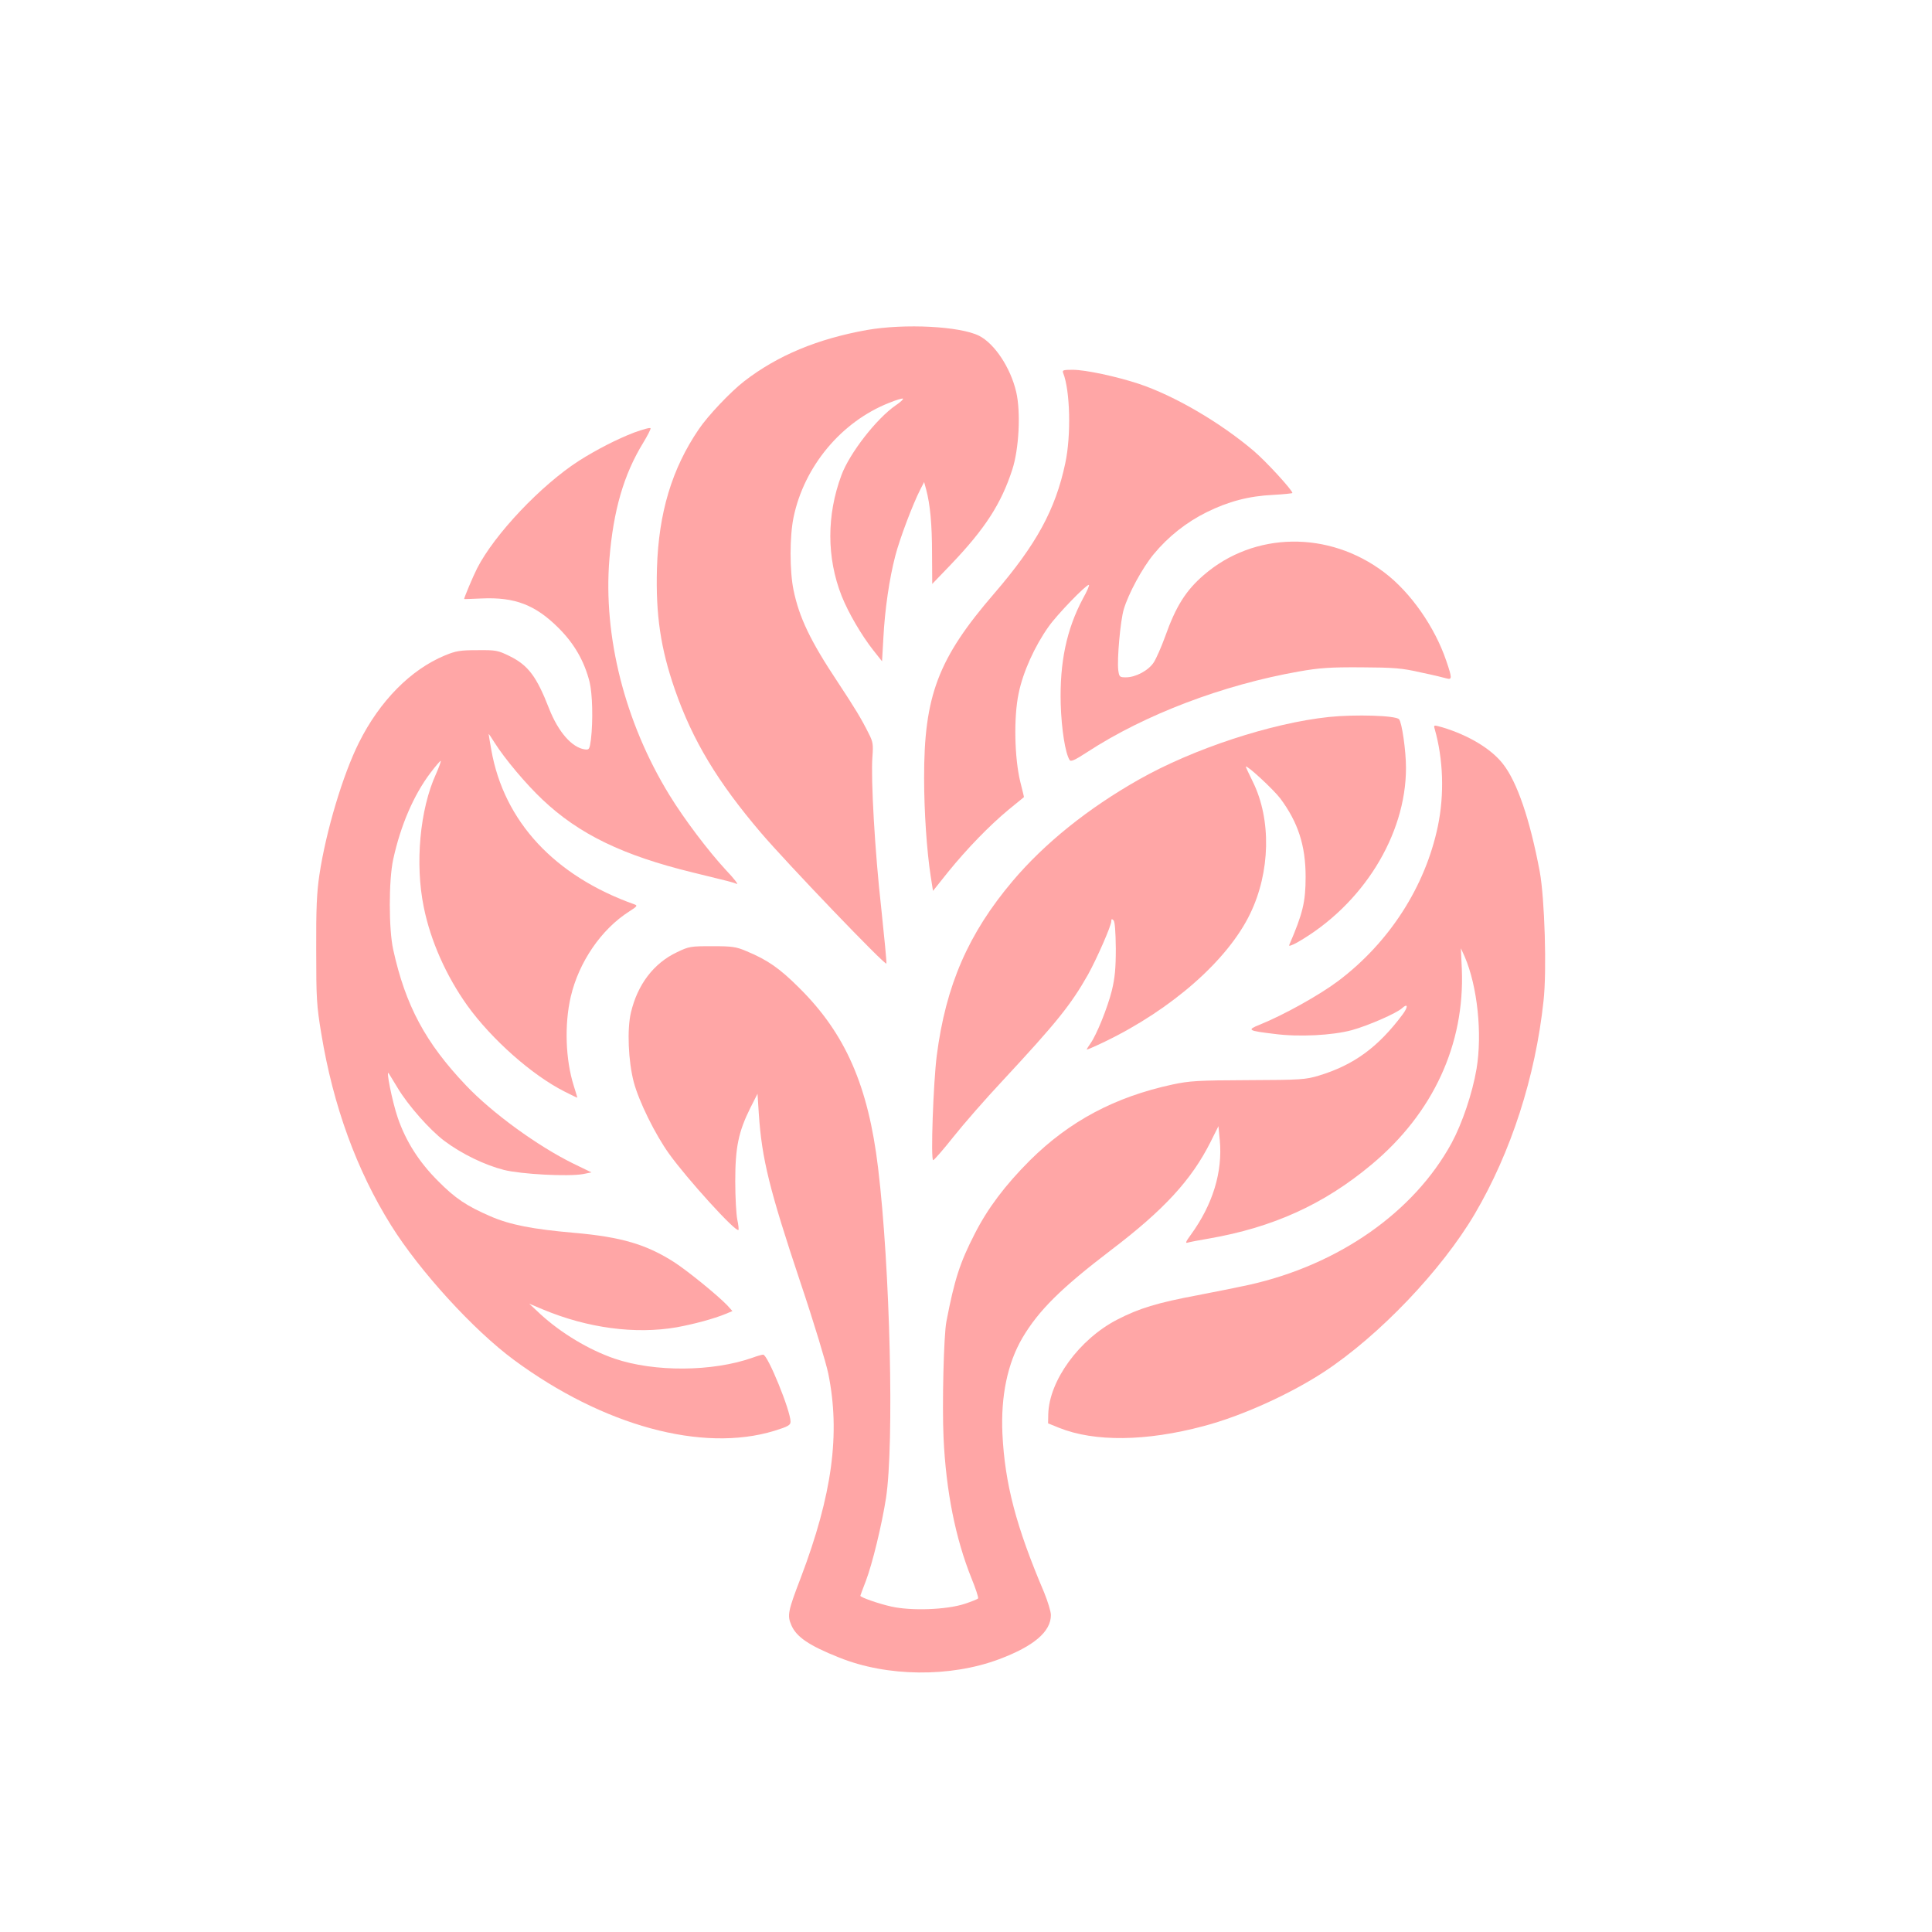 <?xml version="1.0" standalone="no"?>
<!DOCTYPE svg PUBLIC "-//W3C//DTD SVG 20010904//EN"
 "http://www.w3.org/TR/2001/REC-SVG-20010904/DTD/svg10.dtd">
<svg version="1.0" xmlns="http://www.w3.org/2000/svg"
 width="1024pt" height="1024pt" viewBox="0 0 1024 1024"
 preserveAspectRatio="xMidYMid meet">

<g transform="translate(0,1024) scale(0.1,-0.1)"
fill="#ffa6a6" stroke="none">
<path d="M4595 8491 c-262 -47 -474 -135 -651 -272 -71 -55 -192 -182 -241
-255 -142 -209 -212 -442 -221 -736 -7 -246 19 -424 95 -643 94 -270 226 -489
457 -760 142 -166 661 -707 664 -692 2 8 -11 139 -27 291 -34 301 -56 689 -47
805 5 65 3 79 -19 122 -39 79 -74 136 -165 274 -145 218 -204 342 -234 487
-21 100 -21 286 0 386 56 270 253 507 507 607 37 15 70 25 73 22 3 -3 -14 -19
-38 -35 -102 -70 -245 -254 -288 -370 -79 -212 -79 -438 1 -641 36 -90 105
-208 168 -288 l46 -58 7 123 c8 154 32 316 63 435 23 90 93 275 133 353 l20
39 11 -40 c21 -79 31 -183 31 -340 l1 -160 101 105 c179 188 264 319 323 500
36 110 46 306 21 413 -30 128 -114 255 -196 297 -101 51 -393 66 -595 31z"/>
<path d="M5635 8263 c37 -93 43 -331 11 -479 -52 -245 -153 -430 -376 -689
-298 -345 -373 -543 -372 -980 0 -175 14 -385 35 -520 l12 -77 79 99 c103 127
221 248 321 331 44 36 81 66 82 67 1 0 -8 36 -19 80 -31 126 -36 343 -9 470
23 113 85 250 159 354 45 64 197 221 213 221 5 0 -9 -33 -31 -72 -87 -163
-124 -339 -118 -560 4 -132 24 -260 47 -296 6 -11 28 -1 94 42 305 199 719
356 1122 427 108 19 163 23 330 22 174 -1 215 -4 315 -27 63 -13 125 -28 138
-32 29 -8 28 4 -2 92 -61 181 -190 365 -329 470 -294 223 -690 217 -957 -14
-95 -82 -148 -166 -205 -327 -20 -55 -47 -116 -60 -136 -28 -43 -96 -79 -147
-79 -34 0 -36 2 -41 38 -7 58 11 261 29 322 25 84 98 219 159 293 77 93 173
169 280 222 115 57 224 86 353 92 56 3 102 8 102 10 0 15 -140 168 -205 223
-179 152 -421 293 -610 356 -119 39 -282 74 -349 74 -51 0 -57 -2 -51 -17z"/>
<path d="M3360 7947 c-89 -34 -200 -91 -291 -149 -201 -129 -448 -390 -540
-570 -21 -41 -69 -155 -69 -163 0 -1 42 1 93 3 176 8 285 -34 408 -157 83 -83
136 -175 164 -286 15 -61 19 -204 7 -305 -7 -51 -9 -55 -32 -52 -68 9 -141 92
-190 217 -66 170 -111 229 -208 277 -63 31 -73 33 -172 32 -91 0 -114 -4 -172
-28 -181 -75 -345 -241 -455 -461 -85 -169 -175 -469 -210 -701 -14 -93 -18
-180 -17 -399 0 -256 2 -294 27 -444 63 -383 187 -723 370 -1016 152 -243 437
-555 651 -713 473 -349 998 -492 1379 -376 74 23 87 30 87 49 0 58 -121 355
-145 355 -7 0 -32 -7 -56 -16 -212 -75 -521 -77 -732 -5 -137 47 -284 136
-392 235 l-60 56 74 -31 c235 -98 488 -132 707 -94 93 17 197 45 260 71 l36
15 -28 31 c-51 53 -207 180 -279 227 -148 95 -281 135 -535 157 -217 19 -336
42 -440 87 -127 55 -187 95 -279 188 -101 101 -170 210 -213 335 -29 85 -65
264 -47 234 5 -8 26 -43 47 -77 55 -92 170 -222 247 -280 92 -69 214 -128 316
-154 93 -23 340 -36 419 -22 l45 9 -95 46 c-188 92 -431 268 -571 416 -214
225 -320 423 -385 719 -24 108 -24 368 0 478 39 179 108 340 197 458 28 37 53
66 55 64 2 -2 -9 -33 -25 -69 -86 -188 -112 -477 -65 -706 36 -179 119 -365
231 -522 129 -179 343 -369 516 -456 37 -19 67 -33 67 -32 0 2 -9 30 -19 63
-44 139 -50 325 -16 472 43 184 162 358 310 452 41 26 45 31 29 37 -425 151
-693 440 -760 819 -8 44 -14 82 -14 84 0 3 14 -17 31 -45 55 -87 167 -220 254
-302 193 -183 426 -296 795 -386 205 -50 213 -52 235 -61 11 -5 -15 29 -58 74
-92 99 -222 271 -299 397 -236 384 -352 842 -318 1252 21 257 76 447 179 615
23 38 41 73 39 77 -2 5 -41 -6 -88 -23z"/>
<path d="M7045 6440 c-306 -32 -722 -169 -1009 -332 -270 -153 -500 -338 -669
-538 -234 -277 -354 -552 -402 -925 -18 -141 -33 -555 -19 -554 5 0 53 55 107
123 53 67 170 201 260 297 287 309 363 403 454 564 46 83 123 258 123 282 0
13 3 14 12 5 7 -7 11 -58 12 -149 0 -108 -5 -156 -21 -223 -23 -92 -81 -235
-113 -280 -11 -15 -20 -30 -20 -33 0 -2 44 17 98 43 355 172 650 432 768 677
107 221 113 498 15 698 -22 44 -39 81 -38 82 8 7 146 -121 182 -168 95 -127
135 -251 135 -416 0 -134 -15 -195 -87 -362 -4 -8 14 -2 43 14 346 198 576
568 576 925 0 92 -22 243 -37 258 -19 20 -232 26 -370 12z"/>
<path d="M7604 6377 c46 -161 52 -348 17 -516 -67 -321 -258 -617 -529 -821
-100 -75 -287 -179 -415 -231 -70 -28 -64 -32 78 -49 128 -17 306 -8 410 20
84 23 237 89 267 117 31 28 32 6 2 -34 -130 -174 -259 -268 -444 -324 -70 -21
-95 -23 -375 -24 -266 -1 -311 -4 -400 -23 -306 -66 -546 -194 -756 -402 -131
-131 -224 -254 -293 -390 -78 -152 -107 -241 -150 -465 -14 -72 -23 -443 -15
-615 13 -283 63 -533 148 -745 22 -54 38 -102 35 -107 -3 -4 -35 -17 -72 -29
-95 -31 -282 -38 -388 -14 -68 15 -164 49 -164 57 0 2 13 37 29 78 35 92 85
299 107 440 44 289 22 1221 -42 1750 -52 435 -173 712 -419 955 -103 103 -167
147 -277 193 -56 24 -76 27 -183 27 -114 0 -123 -1 -187 -32 -123 -58 -209
-171 -244 -320 -21 -88 -14 -257 15 -368 27 -102 113 -277 187 -380 96 -134
354 -418 368 -404 2 2 0 27 -6 54 -6 28 -11 120 -11 205 0 179 17 261 80 388
l38 75 7 -108 c16 -238 56 -400 222 -897 69 -205 134 -420 146 -478 65 -319
21 -643 -146 -1083 -68 -177 -72 -199 -50 -250 26 -62 92 -108 253 -172 254
-103 591 -106 849 -9 184 69 274 146 274 234 0 19 -17 73 -36 120 -149 350
-208 576 -221 841 -9 200 27 373 106 508 87 147 206 264 468 464 282 214 428
373 529 574 l42 84 7 -73 c16 -170 -37 -342 -153 -502 -28 -38 -31 -47 -16
-42 10 3 60 13 109 21 342 59 613 182 865 393 326 272 494 637 478 1035 l-5
111 20 -44 c68 -158 94 -409 63 -595 -22 -130 -76 -289 -132 -393 -200 -367
-599 -646 -1074 -752 -50 -11 -173 -36 -273 -55 -213 -40 -309 -69 -427 -130
-200 -104 -359 -322 -364 -500 l-1 -49 59 -24 c188 -75 460 -72 764 9 202 53
458 169 640 288 293 193 622 538 798 836 193 328 322 727 365 1130 18 159 6
544 -20 685 -52 277 -120 476 -195 571 -62 80 -182 152 -321 194 -46 13 -47
13 -41 -8z"/>
</g>
</svg>
